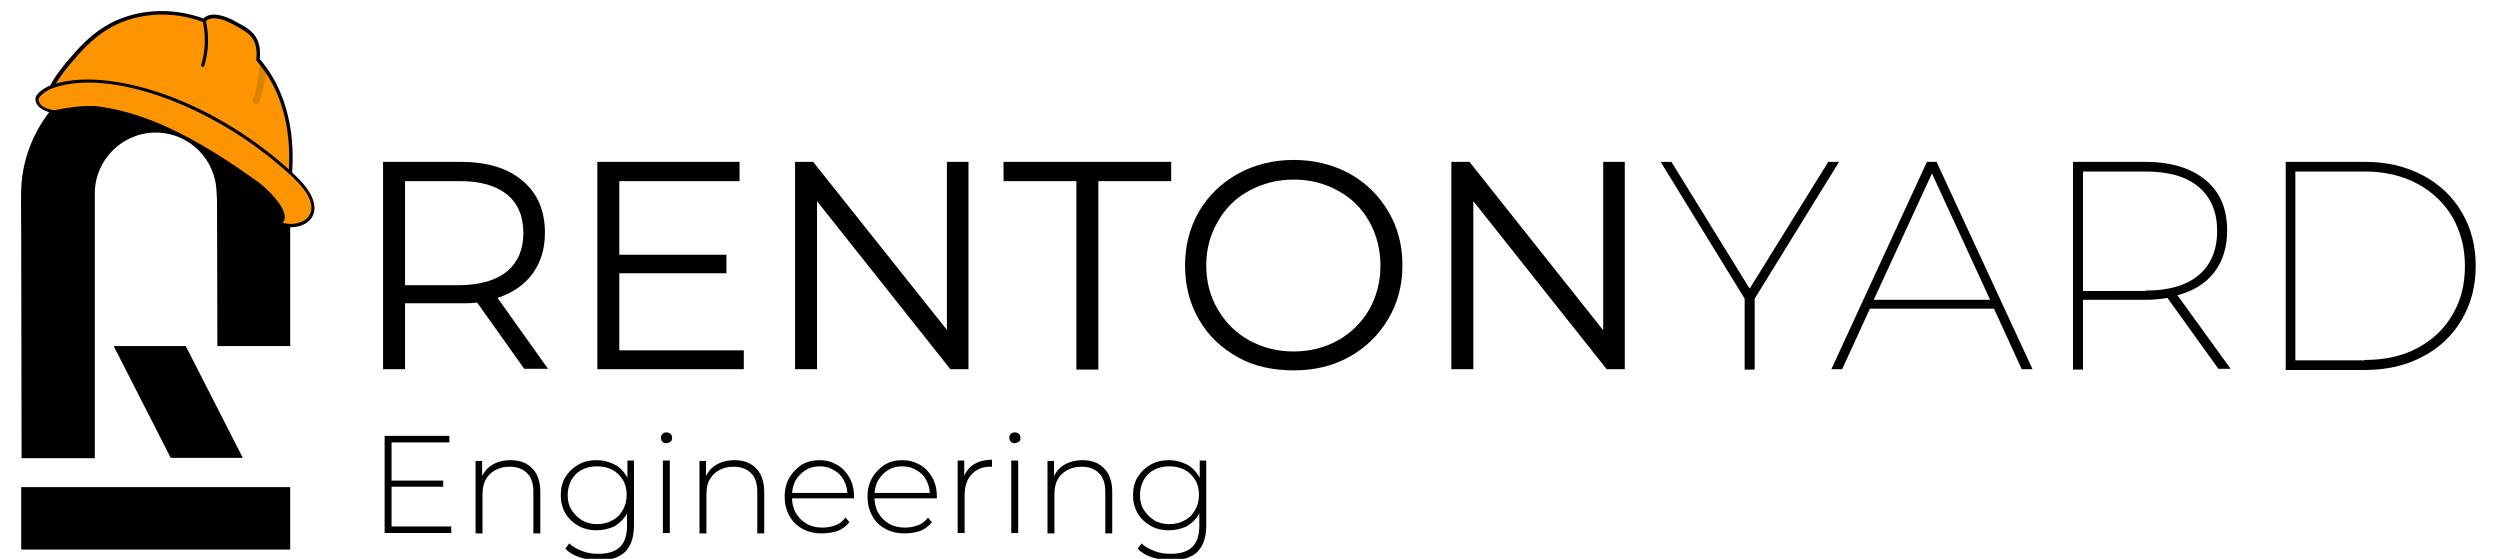 <?xml version="1.0" encoding="UTF-8"?> <!-- Generator: Adobe Illustrator 27.0.1, SVG Export Plug-In . SVG Version: 6.00 Build 0) --> <svg xmlns="http://www.w3.org/2000/svg" xmlns:xlink="http://www.w3.org/1999/xlink" id="Слой_1" x="0px" y="0px" viewBox="0 0 648.7 145" style="enable-background:new 0 0 648.7 145;" xml:space="preserve"> <style type="text/css"> .st0{fill:#FD9400;} .st1{opacity:0.129;} </style> <path d="M75.3,49.3v40.5H56.4c0-19.6-0.1-34.1-0.1-37.8c0-0.3,0-1-0.1-1.9v0c-0.1-8.7-7.1-15.7-15.8-15.7c-8.7,0-15.8,7.1-15.8,15.8 v29.9c0,0.3,0,0.7,0,1c0,15,0,31.3,0,37.8H5.6c0-10.9-0.1-52.1-0.1-59.1c0-3.5-0.1-7,0-10.5c0.1-4.6,1.2-9.1,3.1-13.3 c1.6-3.4,3.6-6.5,6.1-9.2c1.7-1.7,3.5-3.3,5.4-4.7c3.4-2.6,7.3-4.3,11.4-5.4c4.3-1.2,8.8-1.5,13.2-0.9c4.2,0.6,8.2,1.8,12,3.8 c4.5,2.4,8.4,5.6,11.5,9.7c2.9,3.8,4.9,8.1,6.1,12.8C74.9,44.4,75.1,46.8,75.3,49.3L75.3,49.3z"></path> <rect x="5.5" y="126.4" width="69.8" height="16.2"></rect> <polygon points="63,118.8 44.3,118.8 29.5,89.8 48.2,89.8 "></polygon> <g> <g> <path class="st0" d="M74.5,51.3c-4.9,3.5-6.6-7.1-32.8-20.4c-14.5-7.3-18.3-5.2-29.5-5.5c1.1-3.6,3.4-6.6,5.7-9.4 c2.7-3.3,5.7-6.4,9.3-8.7c7.4-4.7,17.1-5.3,25.7-2c1.7-2.3,6-0.6,8.6,1c2.4,1.5,6.1,2.7,5.4,9.2c2.2,2.6,4,5.5,5.4,8.6 C75.9,32.6,76.2,42.2,74.5,51.3z"></path> <path d="M11.9,25.6c-0.1-0.1-0.1-0.3-0.1-0.4c1.1-3.7,3.5-6.7,5.8-9.5c2.5-2.9,5.5-6.3,9.4-8.7c7.3-4.6,17.1-5.4,25.8-2.2 c1.9-2,5.9-0.7,8.9,1.1c0.3,0.2,0.6,0.3,0.9,0.5c2.3,1.3,5.4,3.1,4.8,8.9c2.2,2.6,4,5.5,5.3,8.6c3.3,7.7,4.1,17.2,2.3,27.4 c0,0.1-0.1,0.2-0.2,0.2c-2.6,1.8-4.4,0.1-8.1-3.2c-4.2-3.8-11.2-10.1-25.1-17.2c-11.3-5.7-15.9-5.6-22.9-5.5c-1.9,0-4,0.1-6.4,0 C12.1,25.8,12,25.7,11.9,25.6C11.9,25.6,11.9,25.6,11.9,25.6z M71.9,24.3c-1.3-3.1-3.1-5.9-5.3-8.5c-0.1-0.1-0.1-0.2-0.1-0.3 c0.6-5.4-2-6.9-4.3-8.2c-0.3-0.2-0.6-0.4-0.9-0.5c-2.2-1.4-6.4-3.2-8-1.1c-0.1,0.1-0.3,0.2-0.4,0.1c-8.5-3.3-18.2-2.5-25.3,2 c-3.8,2.4-6.8,5.7-9.2,8.6c-2.2,2.6-4.3,5.4-5.5,8.7c2.1,0.1,4.1,0,5.7,0c6.9-0.1,11.8-0.2,23.3,5.6C56,37.7,63,44.1,67.2,47.9 c3.8,3.4,5,4.4,6.9,3.2C75.9,41,75.1,31.8,71.9,24.3z"></path> </g> <g> <path class="st0" d="M72.4,57.9c0.4-0.5,1-0.3,1.1-1.6c0-2.4-3.8-6.7-7-8.9c-12.6-8.9-26.2-17.4-41-19.3c-4.1-0.5-11.1,1-11.1,1 s-4.5-0.4-4.7-3.3c0-1.1,2.4-2.7,3.8-3.2c14.3-5.2,42.3,3.8,62.9,23.2C86.6,55.5,78.1,60.2,72.4,57.9z"></path> <path d="M9.2,25.7c-0.1-1.5,2.8-3.2,4.1-3.6c7.1-2.6,17.8-1.7,29.4,2.4c12.1,4.3,24.2,11.8,33.9,21c6,5.7,5.3,9.2,4.4,10.8 c-1.5,2.5-5.4,3.4-8.7,2c-0.1,0-0.2-0.2-0.3-0.3c0-0.1,0-0.3,0-0.4c0.2-0.3,0.4-0.4,0.5-0.5c0.3-0.2,0.5-0.3,0.5-0.9 c0-2.1-3.6-6.2-6.8-8.5C53.7,38.8,40,30.3,25.4,28.4c-4-0.5-10.9,1-11,1c0,0-0.1,0-0.1,0c-0.2,0-2.9-0.3-4.3-1.8 C9.5,27.1,9.2,26.5,9.2,25.7z M25.4,27.6C40.2,29.5,54,38,66.7,47c3,2.2,7.2,6.6,7.2,9.3c0,0.9-0.3,1.2-0.6,1.5c2.8,0.8,5.9,0,7-2 c1.4-2.4-0.1-5.8-4.2-9.7C56.7,27.8,28.7,17.4,13.6,22.9C12,23.5,10,25,10,25.8c0.1,2.3,3.7,2.8,4.2,2.8 C15,28.4,21.5,27.1,25.4,27.6z"></path> </g> <g> <path d="M52.3,17.2c0,0.1,0.1,0.1,0.2,0.1c0.2,0.1,0.5,0,0.5-0.2c1.1-3.6,1.3-7.5,0.5-11.3c0-0.2-0.3-0.4-0.5-0.4 c-0.2,0-0.4,0.2-0.3,0.5c0.7,3.7,0.6,7.5-0.5,10.9C52.1,16.9,52.2,17.1,52.3,17.2z"></path> </g> <g class="st1"> <path d="M67.4,26.4c0-0.1,0-0.2,0-0.2c0-0.2,0.1-0.3,0.1-0.5c0.6-1.7,1.2-4.3,1.3-5.5c0.1-0.6,0.2-1.2,0.2-1.8 c0.1-0.3,0-0.7-0.2-0.9c-0.5-0.6-1.6-0.3-1.6,0.5c-0.2,2-0.3,2.8-0.7,4.8c-0.2,1.1-0.5,2.5-0.8,2.8C65.1,26.7,67,27.6,67.4,26.4z"></path> </g> </g> <g> <g> <path d="M136.1,95.8l-12.3-17.3c-1.4,0.2-2.8,0.2-4.3,0.2h-14.4v17.1h-5.7V42h20.1c6.9,0,12.2,1.6,16.1,4.9 c3.9,3.3,5.8,7.8,5.8,13.5c0,4.2-1.1,7.7-3.2,10.6c-2.1,2.9-5.2,5-9.1,6.3l13.1,18.4H136.1z M131.6,70.4c2.8-2.4,4.2-5.7,4.2-9.9 c0-4.4-1.4-7.7-4.2-10c-2.8-2.3-6.9-3.5-12.2-3.5h-14.3v27h14.3C124.7,73.9,128.8,72.7,131.6,70.4z"></path> </g> <g> <path d="M193,90.9v4.9h-38V42h36.9V47h-31.2v19.1h27.8v4.8h-27.8v20H193z"></path> </g> <g> <path d="M251.3,42v53.8h-4.7l-34.6-43.6v43.6h-5.7V42h4.7l34.7,43.6V42H251.3z"></path> </g> <g> <path d="M279.3,47h-18.9V42h43.5V47H285v48.9h-5.7V47z"></path> </g> <g> <path d="M321.2,92.7c-4.3-2.4-7.7-5.6-10.1-9.8c-2.4-4.1-3.6-8.8-3.6-14c0-5.2,1.2-9.8,3.6-14c2.4-4.1,5.8-7.4,10.1-9.8 c4.3-2.4,9.2-3.6,14.5-3.6s10.1,1.2,14.4,3.5c4.3,2.4,7.6,5.6,10.1,9.8c2.5,4.2,3.7,8.8,3.7,14c0,5.2-1.2,9.8-3.7,14 c-2.5,4.2-5.8,7.4-10.1,9.8c-4.3,2.4-9.1,3.5-14.4,3.5S325.5,95.1,321.2,92.7z M347.2,88.3c3.4-1.9,6.1-4.6,8.1-8 c1.9-3.4,2.9-7.2,2.9-11.4c0-4.2-1-8-2.9-11.4c-1.9-3.4-4.6-6.1-8.1-8c-3.4-1.9-7.3-2.9-11.5-2.9c-4.3,0-8.1,1-11.6,2.9 c-3.5,1.9-6.2,4.6-8.1,8c-2,3.4-3,7.2-3,11.4c0,4.2,1,8,3,11.4c2,3.4,4.7,6.1,8.1,8c3.5,1.9,7.3,2.9,11.6,2.9 C339.9,91.2,343.8,90.2,347.2,88.3z"></path> <path d="M421.6,42v53.8h-4.7l-34.6-43.6v43.6h-5.7V42h4.7L416,85.7V42H421.6z"></path> </g> <g> <path d="M455.3,77.5v18.4h-2.6V77.5L430.9,42h2.8l20.3,32.9L474.4,42h2.8L455.3,77.5z"></path> </g> <g> <path d="M517.4,80.1h-32.2L478,95.8h-2.8L500,42h2.5l24.9,53.8h-2.8L517.4,80.1z M516.4,77.8L501.3,45l-15.1,32.8H516.4z"></path> </g> <g> <path d="M575.7,95.8l-13.3-18.5c-1.7,0.3-3.7,0.5-5.8,0.5h-16.1v18.1h-2.6V42h18.7c6.7,0,11.9,1.6,15.7,4.7 c3.8,3.2,5.6,7.5,5.6,13.1c0,4.3-1.1,7.9-3.3,10.8c-2.2,2.9-5.4,4.9-9.6,6l13.8,19.1H575.7z M556.7,75.4c6,0,10.6-1.3,13.8-4 c3.2-2.7,4.8-6.5,4.8-11.5c0-4.9-1.6-8.7-4.8-11.4c-3.2-2.7-7.8-4-13.8-4h-16.2v31H556.7z"></path> </g> <g> <path d="M593.1,42h20.7c5.6,0,10.5,1.2,14.9,3.5c4.3,2.3,7.7,5.5,10.1,9.6c2.4,4.1,3.6,8.7,3.6,13.9c0,5.2-1.2,9.8-3.6,13.9 c-2.4,4.1-5.7,7.3-10.1,9.6c-4.3,2.3-9.3,3.5-14.9,3.5h-20.7V42z M613.6,93.4c5.2,0,9.8-1,13.7-3.1c3.9-2.1,7-5,9.1-8.7 c2.2-3.7,3.2-7.9,3.2-12.6c0-4.7-1.1-8.9-3.2-12.6c-2.2-3.7-5.2-6.6-9.1-8.7c-3.9-2.1-8.5-3.2-13.7-3.2h-18v49H613.6z"></path> </g> </g> <g> <path d="M101.6,136.6h15.5v1.7H99.8v-25.2h16.8v1.7h-15V136.6z M101.4,124.7h13.6v1.6h-13.6V124.7z"></path> <path d="M132.5,119.4c1.5,0,2.9,0.3,4,0.9c1.1,0.6,2,1.5,2.7,2.7c0.6,1.2,1,2.7,1,4.4v11h-1.8v-10.8c0-2.1-0.5-3.7-1.6-4.8 c-1.1-1.1-2.6-1.7-4.5-1.7c-1.5,0-2.7,0.3-3.8,0.9c-1.1,0.6-1.9,1.4-2.5,2.5c-0.6,1.1-0.8,2.4-0.8,3.9v10h-1.8v-18.8h1.7v5.2 l-0.3-0.6c0.6-1.5,1.5-2.7,2.8-3.5S130.5,119.4,132.5,119.4z"></path> <path d="M154.8,137.6c-1.8,0-3.4-0.4-4.8-1.2c-1.4-0.8-2.5-1.9-3.3-3.2c-0.8-1.4-1.2-3-1.2-4.7c0-1.8,0.4-3.4,1.2-4.7 s1.9-2.4,3.3-3.2c1.4-0.8,3-1.2,4.8-1.2c1.7,0,3.2,0.4,4.6,1.1c1.4,0.7,2.4,1.8,3.2,3.1c0.8,1.4,1.2,3,1.2,4.9 c0,1.9-0.4,3.5-1.2,4.9c-0.8,1.4-1.9,2.4-3.2,3.2C158,137.2,156.5,137.6,154.8,137.6z M155.3,145.4c-1.7,0-3.3-0.3-4.9-0.8 s-2.8-1.3-3.7-2.2l1-1.4c0.9,0.9,2.1,1.5,3.4,2c1.3,0.5,2.7,0.7,4.2,0.7c2.5,0,4.4-0.6,5.6-1.8c1.2-1.2,1.8-3,1.8-5.5v-5.2l0.4-2.8 l-0.3-2.8v-6.1h1.7v16.8c0,3.1-0.8,5.4-2.3,6.9C160.6,144.7,158.3,145.4,155.3,145.4z M154.9,136c1.5,0,2.8-0.3,4-1 c1.2-0.6,2.1-1.5,2.7-2.7c0.7-1.1,1-2.4,1-3.9c0-1.5-0.3-2.8-1-3.9c-0.7-1.1-1.6-2-2.7-2.6c-1.2-0.6-2.5-0.9-4-0.9 c-1.5,0-2.8,0.3-3.9,0.9c-1.2,0.6-2.1,1.5-2.7,2.6s-1,2.4-1,3.9c0,1.5,0.3,2.8,1,3.9c0.7,1.1,1.6,2,2.7,2.7 C152.2,135.7,153.5,136,154.9,136z"></path> <path d="M172.9,115c-0.4,0-0.8-0.1-1-0.4c-0.3-0.3-0.4-0.6-0.4-1c0-0.4,0.1-0.8,0.4-1c0.3-0.3,0.6-0.4,1-0.4c0.4,0,0.8,0.1,1.1,0.4 s0.4,0.6,0.4,1c0,0.4-0.1,0.8-0.4,1C173.7,114.8,173.3,115,172.9,115z M172,138.3v-18.8h1.8v18.8H172z"></path> <path d="M190.6,119.4c1.5,0,2.9,0.3,4,0.9c1.1,0.6,2,1.5,2.7,2.7c0.6,1.2,1,2.7,1,4.4v11h-1.8v-10.8c0-2.1-0.5-3.7-1.6-4.8 c-1.1-1.1-2.6-1.7-4.5-1.7c-1.5,0-2.7,0.3-3.8,0.9c-1.1,0.6-1.9,1.4-2.5,2.5c-0.6,1.1-0.8,2.4-0.8,3.9v10h-1.8v-18.8h1.7v5.2 l-0.3-0.6c0.6-1.5,1.5-2.7,2.8-3.5S188.7,119.4,190.6,119.4z"></path> <path d="M213.2,138.4c-1.9,0-3.6-0.4-5-1.2c-1.5-0.8-2.6-1.9-3.4-3.4s-1.2-3.1-1.2-4.9c0-1.9,0.4-3.5,1.2-4.9 c0.8-1.4,1.9-2.5,3.2-3.4c1.4-0.8,2.9-1.2,4.6-1.2s3.2,0.4,4.6,1.2c1.4,0.8,2.4,1.9,3.2,3.3c0.8,1.4,1.2,3.1,1.2,4.9 c0,0.1,0,0.2,0,0.2s0,0.2,0,0.3h-16.6v-1.4h15.6l-0.7,0.7c0-1.5-0.3-2.8-0.9-3.9c-0.6-1.2-1.5-2.1-2.6-2.7c-1.1-0.7-2.3-1-3.7-1 c-1.4,0-2.6,0.3-3.7,1c-1.1,0.7-1.9,1.6-2.6,2.7c-0.6,1.2-0.9,2.5-0.9,4v0.3c0,1.5,0.3,2.9,1,4.1c0.7,1.2,1.6,2.1,2.8,2.8 c1.2,0.7,2.6,1,4.1,1c1.2,0,2.3-0.2,3.4-0.6s1.9-1.1,2.6-2l1,1.2c-0.8,1-1.8,1.8-3.1,2.3C216,138.2,214.7,138.4,213.2,138.4z"></path> <path d="M234.7,138.4c-1.9,0-3.6-0.4-5-1.2c-1.5-0.8-2.6-1.9-3.4-3.4s-1.2-3.1-1.2-4.9c0-1.9,0.4-3.5,1.2-4.9 c0.8-1.4,1.9-2.5,3.2-3.4c1.4-0.8,2.9-1.2,4.6-1.2s3.2,0.4,4.6,1.2c1.4,0.8,2.4,1.9,3.2,3.3c0.8,1.4,1.2,3.1,1.2,4.9 c0,0.1,0,0.2,0,0.2s0,0.2,0,0.3h-16.6v-1.4H242l-0.7,0.7c0-1.5-0.3-2.8-0.9-3.9c-0.6-1.2-1.5-2.1-2.6-2.7c-1.1-0.7-2.3-1-3.7-1 c-1.4,0-2.6,0.3-3.7,1c-1.1,0.7-1.9,1.6-2.6,2.7c-0.6,1.2-0.9,2.5-0.9,4v0.3c0,1.5,0.3,2.9,1,4.1c0.7,1.2,1.6,2.1,2.8,2.8 c1.2,0.7,2.6,1,4.1,1c1.2,0,2.3-0.2,3.4-0.6s1.9-1.1,2.6-2l1,1.2c-0.8,1-1.8,1.8-3.1,2.3C237.5,138.2,236.1,138.4,234.7,138.4z"></path> <path d="M248.5,138.3v-18.8h1.7v5.1l-0.2-0.6c0.5-1.5,1.4-2.7,2.7-3.5c1.2-0.8,2.8-1.2,4.7-1.2v1.8c-0.1,0-0.1,0-0.2,0 c-0.1,0-0.1,0-0.2,0c-2.1,0-3.7,0.7-4.9,2s-1.8,3.1-1.8,5.4v9.8H248.5z"></path> <path d="M263.3,115c-0.4,0-0.8-0.1-1-0.4c-0.3-0.3-0.4-0.6-0.4-1c0-0.4,0.1-0.8,0.4-1c0.3-0.3,0.6-0.4,1-0.4c0.4,0,0.8,0.1,1.1,0.4 s0.4,0.6,0.4,1c0,0.4-0.1,0.8-0.4,1C264.1,114.8,263.7,115,263.3,115z M262.4,138.3v-18.8h1.8v18.8H262.4z"></path> <path d="M280.9,119.4c1.5,0,2.9,0.3,4,0.9c1.1,0.6,2,1.5,2.7,2.7c0.6,1.2,1,2.7,1,4.4v11h-1.8v-10.8c0-2.1-0.5-3.7-1.6-4.8 c-1.1-1.1-2.6-1.7-4.5-1.7c-1.5,0-2.7,0.3-3.8,0.9c-1.1,0.6-1.9,1.4-2.5,2.5c-0.6,1.1-0.8,2.4-0.8,3.9v10h-1.8v-18.8h1.7v5.2 l-0.3-0.6c0.6-1.5,1.5-2.7,2.8-3.5S279,119.4,280.9,119.4z"></path> <path d="M303.3,137.6c-1.8,0-3.4-0.4-4.8-1.2c-1.4-0.8-2.5-1.9-3.3-3.2c-0.8-1.4-1.2-3-1.2-4.7c0-1.8,0.4-3.4,1.2-4.7 s1.9-2.4,3.3-3.2c1.4-0.8,3-1.2,4.8-1.2c1.7,0,3.2,0.4,4.6,1.1c1.4,0.7,2.4,1.8,3.2,3.1c0.8,1.4,1.2,3,1.2,4.9 c0,1.9-0.4,3.5-1.2,4.9c-0.8,1.4-1.9,2.4-3.2,3.2C306.5,137.2,305,137.6,303.3,137.6z M303.8,145.4c-1.7,0-3.3-0.3-4.9-0.8 s-2.8-1.3-3.7-2.2l1-1.4c0.9,0.9,2.1,1.5,3.4,2c1.3,0.5,2.7,0.7,4.2,0.7c2.5,0,4.4-0.6,5.6-1.8c1.2-1.2,1.8-3,1.8-5.5v-5.2l0.4-2.8 l-0.3-2.8v-6.1h1.7v16.8c0,3.1-0.8,5.4-2.3,6.9C309.1,144.7,306.8,145.4,303.8,145.4z M303.4,136c1.5,0,2.8-0.3,4-1 c1.2-0.6,2.1-1.5,2.7-2.7c0.7-1.1,1-2.4,1-3.9c0-1.5-0.3-2.8-1-3.9c-0.7-1.1-1.6-2-2.7-2.6c-1.2-0.6-2.5-0.9-4-0.9 c-1.5,0-2.8,0.3-3.9,0.9c-1.2,0.6-2.1,1.5-2.7,2.6s-1,2.4-1,3.9c0,1.5,0.3,2.8,1,3.9c0.7,1.1,1.6,2,2.7,2.7 C300.6,135.7,302,136,303.4,136z"></path> </g> </svg> 